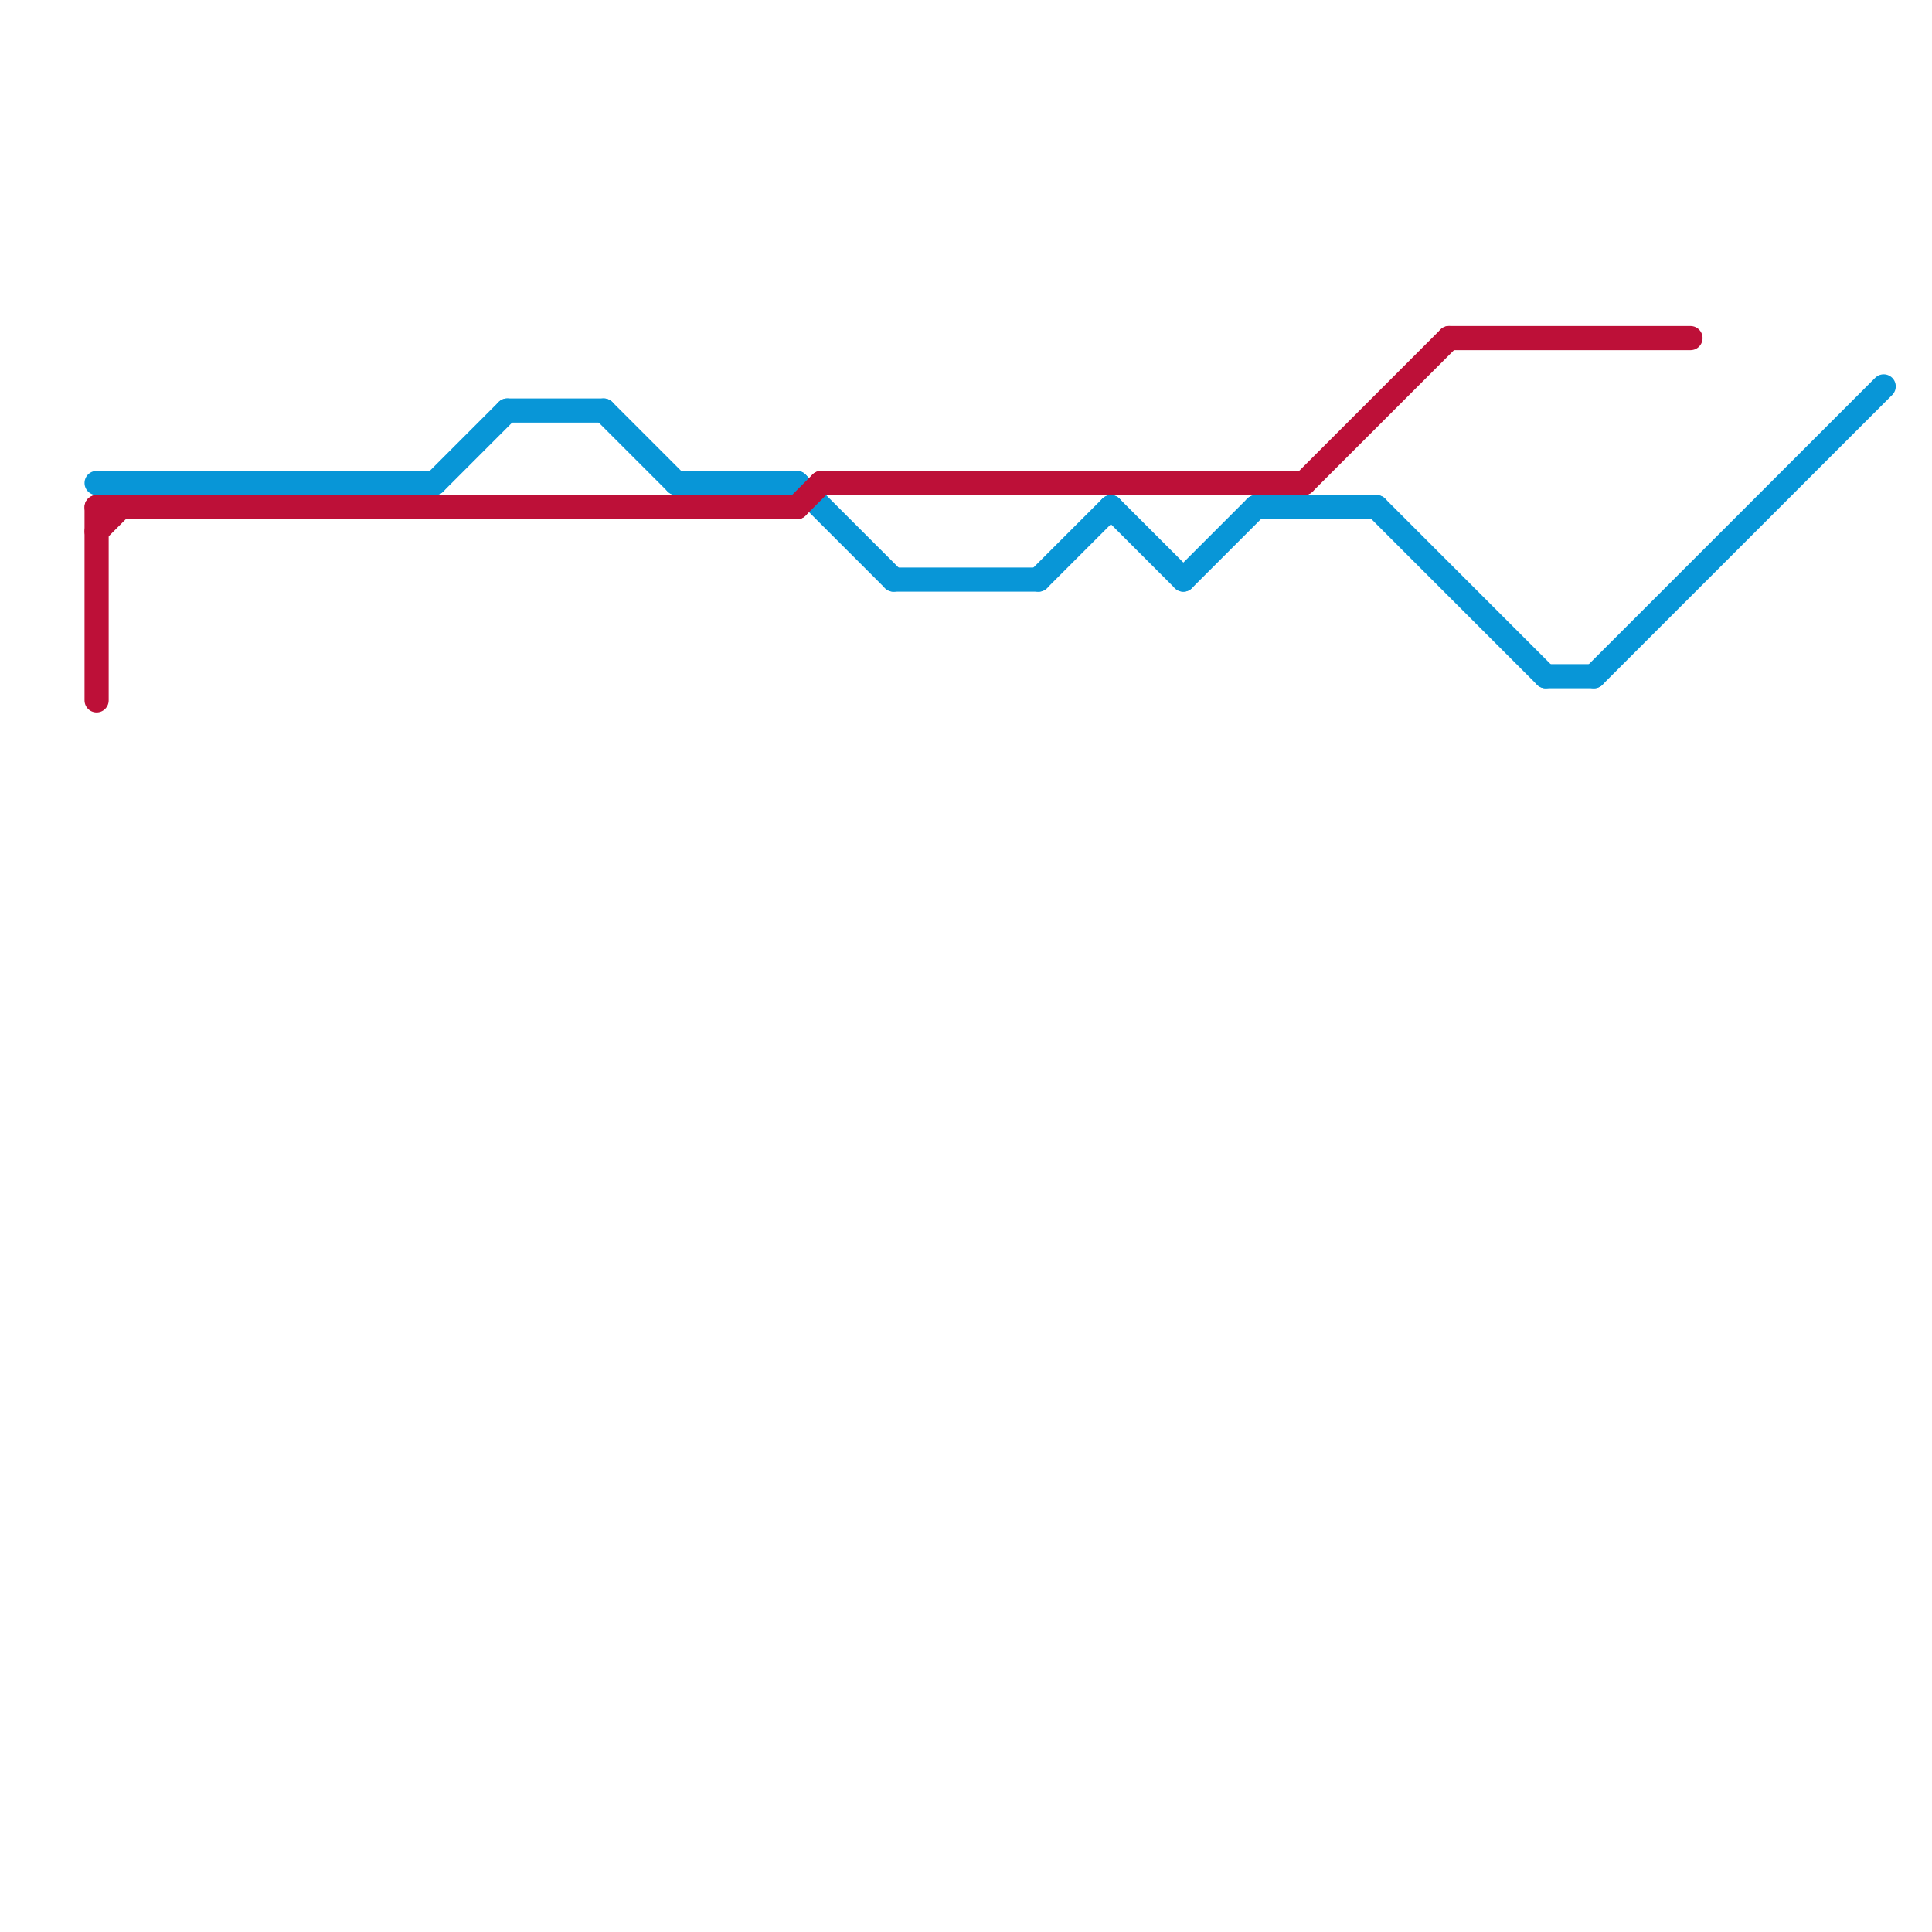
<svg version="1.1" xmlns="http://www.w3.org/2000/svg" viewBox="0 0 80 80">
<style>text { font: 1px Helvetica; font-weight: 600; white-space: pre; dominant-baseline: central; } line { stroke-width: 1; fill: none; stroke-linecap: round; stroke-linejoin: round; } .c0 { stroke: #0896d7 } .c1 { stroke: #bd1038 }</style><defs><g id="wm-xf"><circle r="1.2" fill="#000"/><circle r="0.9" fill="#fff"/><circle r="0.6" fill="#000"/><circle r="0.3" fill="#fff"/></g><g id="wm"><circle r="0.6" fill="#000"/><circle r="0.3" fill="#fff"/></g></defs><line class="c0" x1="4" y1="20" x2="18" y2="20"/><line class="c0" x1="52" y1="21" x2="57" y2="21"/><line class="c0" x1="43" y1="24" x2="46" y2="21"/><line class="c0" x1="46" y1="21" x2="49" y2="24"/><line class="c0" x1="25" y1="17" x2="28" y2="20"/><line class="c0" x1="64" y1="28" x2="66" y2="28"/><line class="c0" x1="33" y1="20" x2="37" y2="24"/><line class="c0" x1="57" y1="21" x2="64" y2="28"/><line class="c0" x1="21" y1="17" x2="25" y2="17"/><line class="c0" x1="28" y1="20" x2="33" y2="20"/><line class="c0" x1="37" y1="24" x2="43" y2="24"/><line class="c0" x1="18" y1="20" x2="21" y2="17"/><line class="c0" x1="49" y1="24" x2="52" y2="21"/><line class="c0" x1="66" y1="28" x2="78" y2="16"/><line class="c1" x1="33" y1="21" x2="34" y2="20"/><line class="c1" x1="60" y1="14" x2="70" y2="14"/><line class="c1" x1="4" y1="21" x2="33" y2="21"/><line class="c1" x1="34" y1="20" x2="54" y2="20"/><line class="c1" x1="4" y1="22" x2="5" y2="21"/><line class="c1" x1="4" y1="21" x2="4" y2="29"/><line class="c1" x1="54" y1="20" x2="60" y2="14"/>
</svg>

